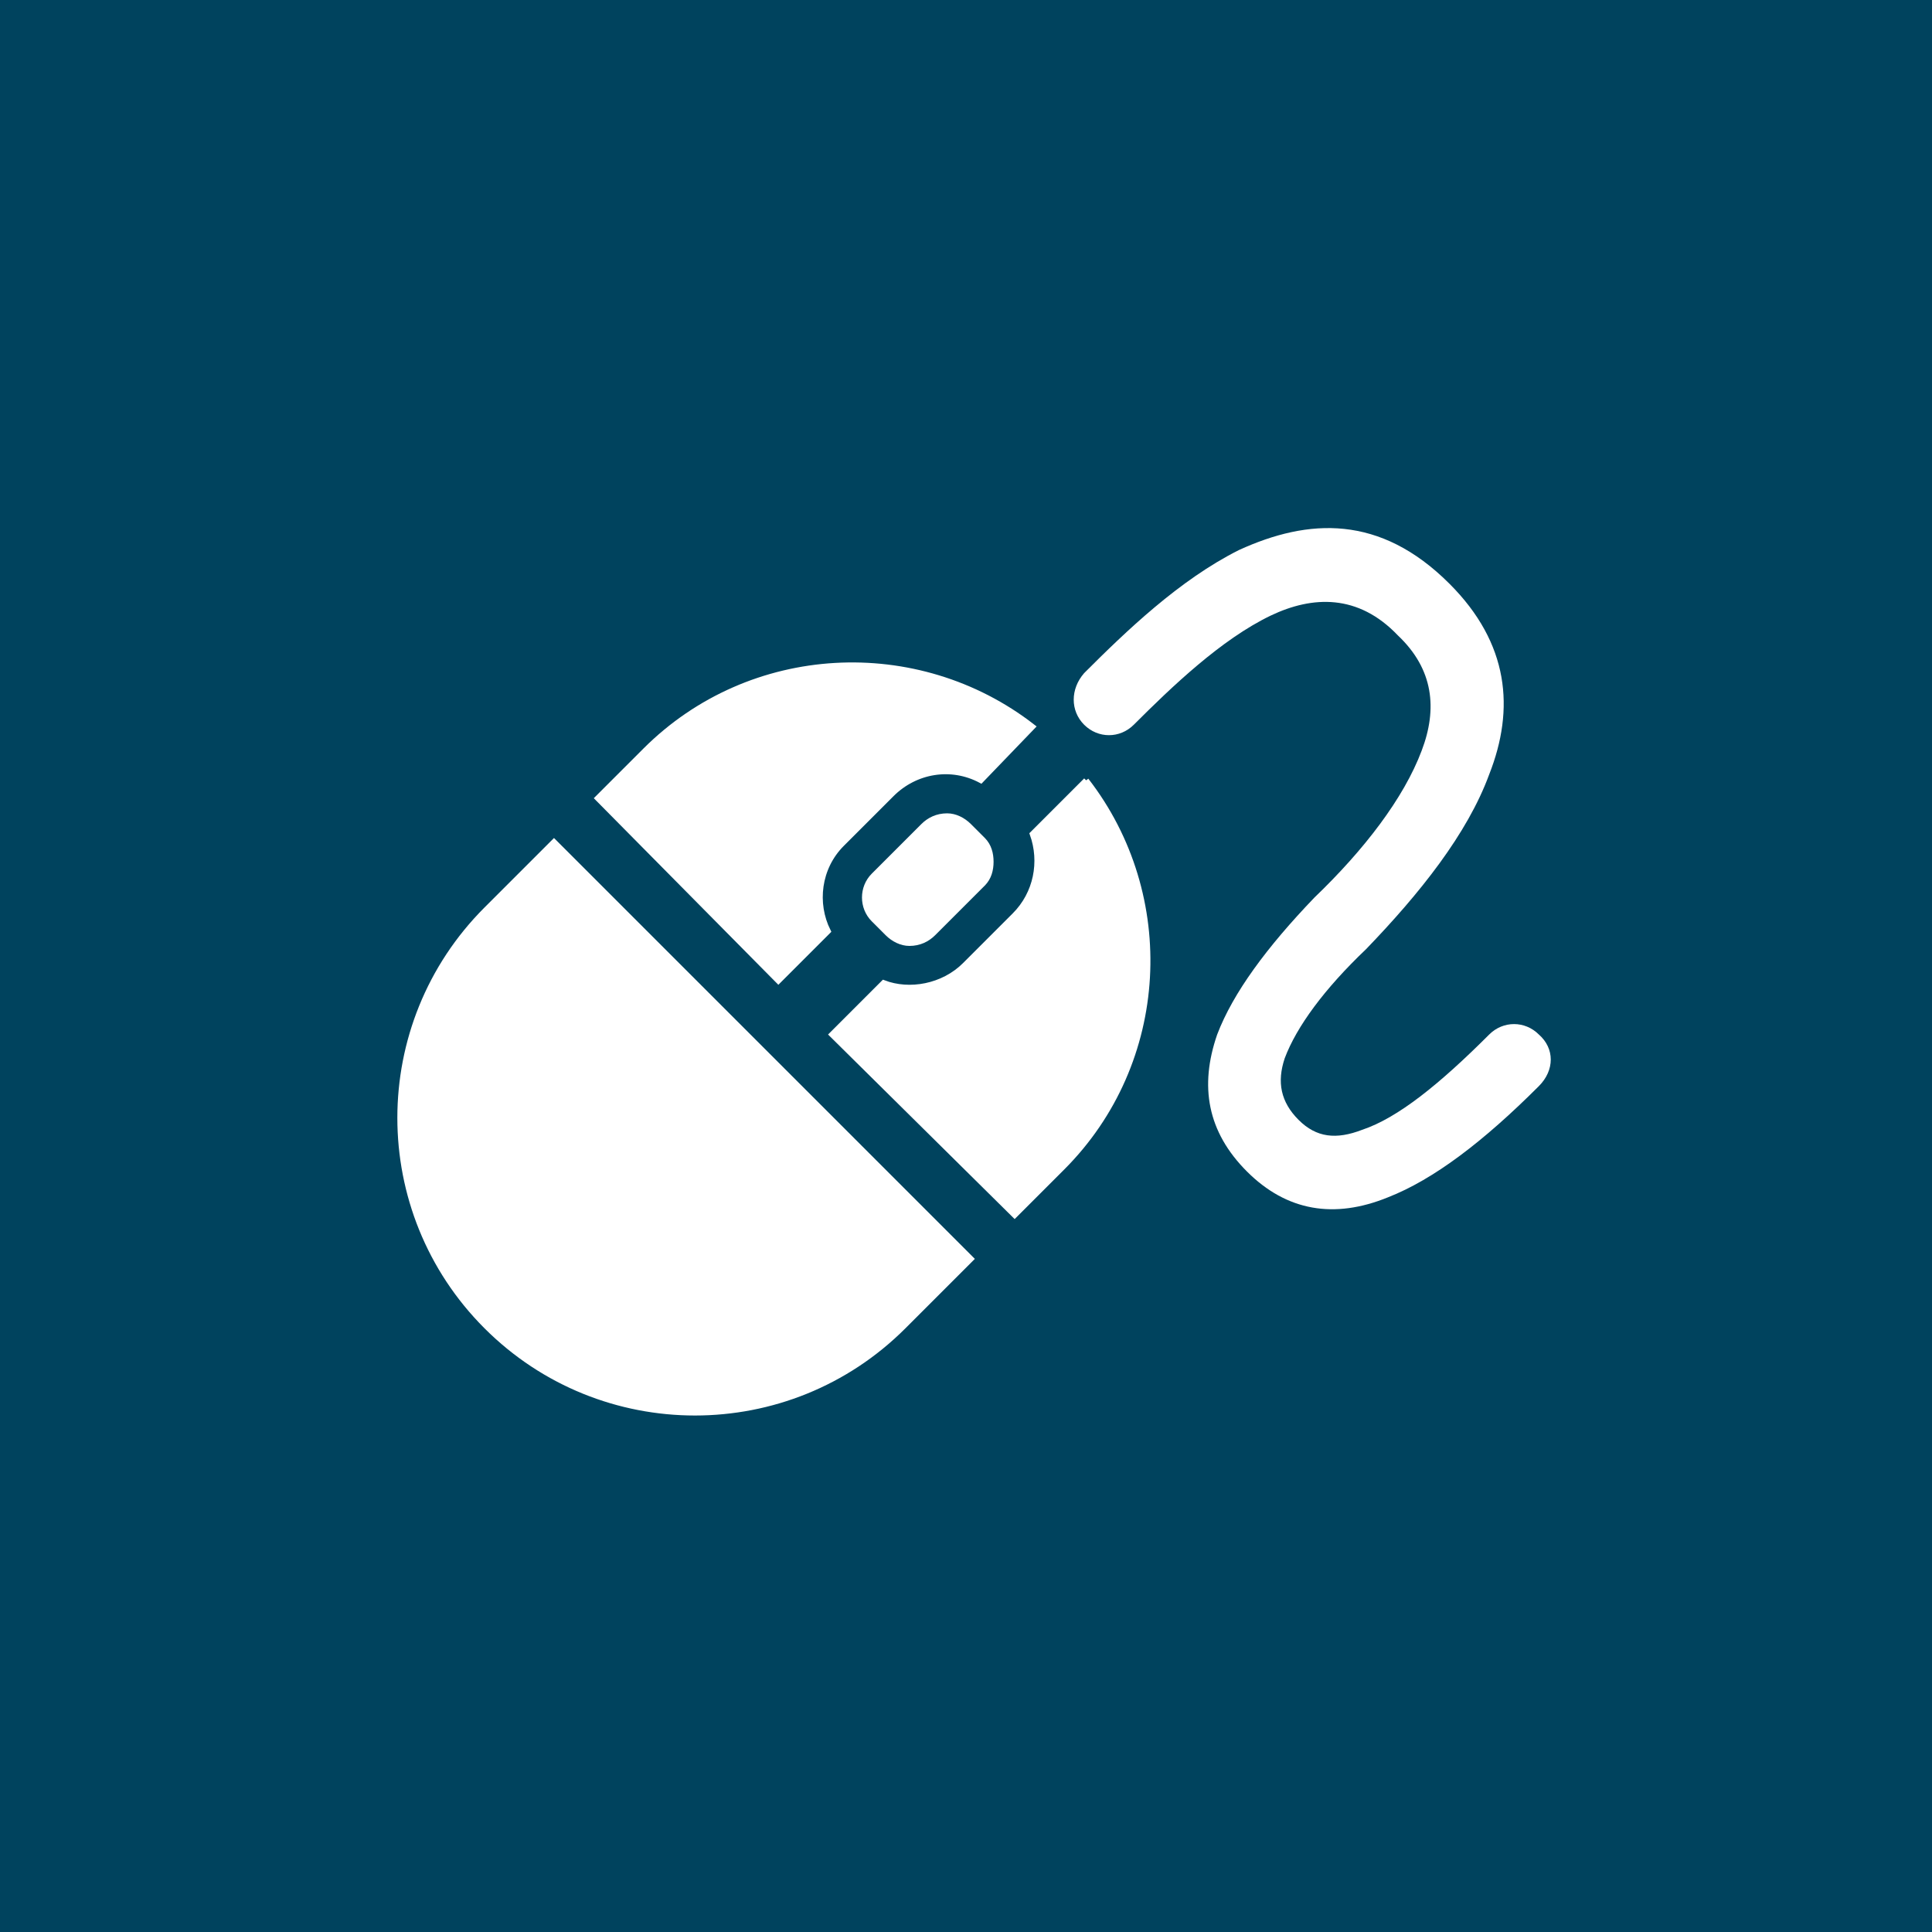 <?xml version="1.0" encoding="UTF-8"?>
<!DOCTYPE svg PUBLIC "-//W3C//DTD SVG 1.1//EN" "http://www.w3.org/Graphics/SVG/1.1/DTD/svg11.dtd">
<!-- Creator: CorelDRAW X7 -->
<svg xmlns="http://www.w3.org/2000/svg" xml:space="preserve" width="26.755mm" height="26.755mm" version="1.1" style="shape-rendering:geometricPrecision; text-rendering:geometricPrecision; image-rendering:optimizeQuality; fill-rule:evenodd; clip-rule:evenodd"
viewBox="0 0 973 973"
 xmlns:xlink="http://www.w3.org/1999/xlink">
 <defs>
  <style type="text/css">
   <![CDATA[
    .str0 {stroke:white;stroke-width:2.772}
    .fil1 {fill:none}
    .fil0 {fill:#00435E}
    .fil3 {fill:white}
    .fil2 {fill:white;fill-rule:nonzero}
   ]]>
  </style>
 </defs>
 <g id="Capa_x0020_1">
  <rect class="fil0" width="973" height="973"/>
  <g id="_2327903823472">
   <path class="fil1" d="M558 352c41,-40 104,-100 159,-45 47,47 10,106 -42,158 -45,45 -63,83 -34,112 29,29 68,10 122,-43"/>
   <path class="fil2" d="M571 365c-7,7 -18,7 -25,0 -7,-7 -7,-18 0,-26 21,-21 48,-47 78,-62 35,-16 71,-18 106,17l0 0 0 0c30,30 33,63 20,96 -11,30 -35,60 -62,88 -21,20 -35,39 -41,55 -4,12 -2,22 7,31l0 0 0 0c9,9 19,10 32,5 18,-6 39,-23 64,-48 7,-7 18,-7 25,0 8,7 8,18 0,26 -28,28 -53,47 -76,56 -27,11 -51,7 -71,-13l0 0c-20,-20 -24,-43 -15,-69 8,-21 25,-44 49,-69 25,-24 45,-50 54,-74 8,-21 6,-41 -12,-58l0 0c-20,-21 -43,-20 -64,-10 -25,12 -50,36 -69,55z"/>
   <path class="fil3 str0" d="M279 424l-34 34c-58,58 -58,152 0,210 58,58 152,58 210,0l34 -34 -210 -210z"/>
   <path class="fil3 str0" d="M424 425l25 -25c12,-12 30,-15 45,-7l26 -27c-58,-45 -142,-41 -195,12l-24 24 91 92 25 -25c-7,-14 -5,-32 7,-44z"/>
   <path class="fil3 str0" d="M547 393l-27 27c5,14 2,30 -9,41l-25 25c-11,11 -28,14 -41,9l-26 26 92 91 24 -24c53,-53 57,-137 12,-195z"/>
   <path class="fil3 str0" d="M495 445l-25 25c-3,3 -7,5 -12,5 -4,0 -8,-2 -11,-5l-7 -7c-6,-6 -6,-16 0,-22l25 -25c3,-3 7,-5 12,-5 4,0 8,2 11,5l7 7c3,3 4,7 4,11 0,4 -1,8 -4,11z"/>
  </g>
 </g>
</svg>
